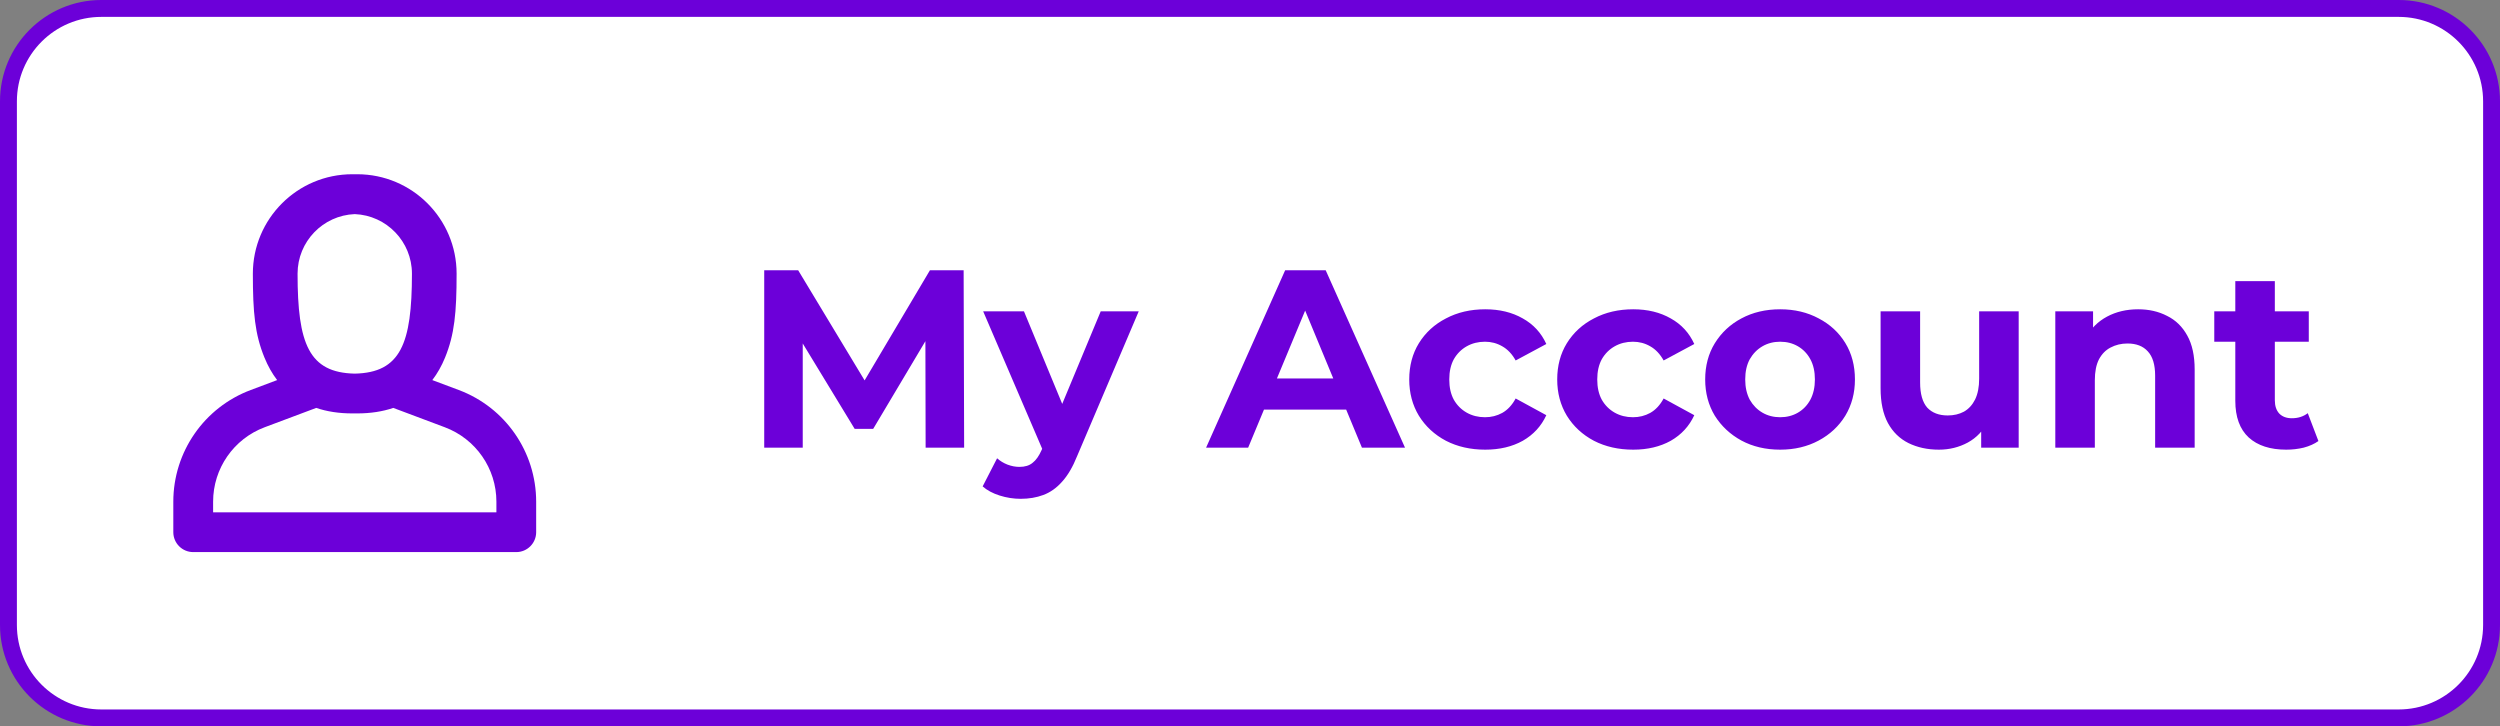 <svg width="148" height="43" viewBox="0 0 148 43" fill="none" xmlns="http://www.w3.org/2000/svg">
<rect x="0" y="0" width="148" height="43" fill="#808080" stroke="none"/>
<path d="M142 0.5H6C2.962 0.5 0.5 2.962 0.5 6V37C0.5 40.038 2.962 42.5 6 42.5H142C145.038 42.5 147.5 40.038 147.5 37V6C147.5 2.962 145.038 0.5 142 0.5Z" fill="white"/>
<path d="M142 0.5H6C2.962 0.5 0.5 2.962 0.5 6V37C0.5 40.038 2.962 42.5 6 42.5H142C145.038 42.5 147.5 40.038 147.5 37V6C147.5 2.962 145.038 0.5 142 0.5Z" stroke="#6C00D9"/>
<path d="M45.242 26.5V16H47.252L51.722 23.41H50.657L55.052 16H57.047L57.077 26.5H54.797L54.782 19.495H55.202L51.692 25.39H50.597L47.012 19.495H47.522V26.5H45.242ZM60.423 29.53C60.003 29.53 59.588 29.465 59.178 29.335C58.768 29.205 58.433 29.025 58.173 28.795L59.028 27.13C59.208 27.29 59.413 27.415 59.643 27.505C59.883 27.595 60.118 27.64 60.348 27.64C60.678 27.64 60.938 27.56 61.128 27.4C61.328 27.25 61.508 26.995 61.668 26.635L62.088 25.645L62.268 25.39L65.163 18.43H67.413L63.768 26.995C63.508 27.645 63.208 28.155 62.868 28.525C62.538 28.895 62.168 29.155 61.758 29.305C61.358 29.455 60.913 29.53 60.423 29.53ZM61.803 26.815L58.203 18.43H60.618L63.408 25.18L61.803 26.815ZM71.401 26.5L76.081 16H78.481L83.176 26.5H80.626L76.786 17.23H77.746L73.891 26.5H71.401ZM73.741 24.25L74.386 22.405H79.786L80.446 24.25H73.741ZM87.927 26.62C87.057 26.62 86.282 26.445 85.602 26.095C84.922 25.735 84.387 25.24 83.997 24.61C83.617 23.98 83.427 23.265 83.427 22.465C83.427 21.655 83.617 20.94 83.997 20.32C84.387 19.69 84.922 19.2 85.602 18.85C86.282 18.49 87.057 18.31 87.927 18.31C88.777 18.31 89.517 18.49 90.147 18.85C90.777 19.2 91.242 19.705 91.542 20.365L89.727 21.34C89.517 20.96 89.252 20.68 88.932 20.5C88.622 20.32 88.282 20.23 87.912 20.23C87.512 20.23 87.152 20.32 86.832 20.5C86.512 20.68 86.257 20.935 86.067 21.265C85.887 21.595 85.797 21.995 85.797 22.465C85.797 22.935 85.887 23.335 86.067 23.665C86.257 23.995 86.512 24.25 86.832 24.43C87.152 24.61 87.512 24.7 87.912 24.7C88.282 24.7 88.622 24.615 88.932 24.445C89.252 24.265 89.517 23.98 89.727 23.59L91.542 24.58C91.242 25.23 90.777 25.735 90.147 26.095C89.517 26.445 88.777 26.62 87.927 26.62ZM96.687 26.62C95.817 26.62 95.042 26.445 94.362 26.095C93.682 25.735 93.147 25.24 92.757 24.61C92.377 23.98 92.187 23.265 92.187 22.465C92.187 21.655 92.377 20.94 92.757 20.32C93.147 19.69 93.682 19.2 94.362 18.85C95.042 18.49 95.817 18.31 96.687 18.31C97.537 18.31 98.277 18.49 98.907 18.85C99.537 19.2 100.002 19.705 100.302 20.365L98.487 21.34C98.277 20.96 98.012 20.68 97.692 20.5C97.382 20.32 97.042 20.23 96.672 20.23C96.272 20.23 95.912 20.32 95.592 20.5C95.272 20.68 95.017 20.935 94.827 21.265C94.647 21.595 94.557 21.995 94.557 22.465C94.557 22.935 94.647 23.335 94.827 23.665C95.017 23.995 95.272 24.25 95.592 24.43C95.912 24.61 96.272 24.7 96.672 24.7C97.042 24.7 97.382 24.615 97.692 24.445C98.012 24.265 98.277 23.98 98.487 23.59L100.302 24.58C100.002 25.23 99.537 25.735 98.907 26.095C98.277 26.445 97.537 26.62 96.687 26.62ZM105.387 26.62C104.527 26.62 103.762 26.44 103.092 26.08C102.432 25.72 101.907 25.23 101.517 24.61C101.137 23.98 100.947 23.265 100.947 22.465C100.947 21.655 101.137 20.94 101.517 20.32C101.907 19.69 102.432 19.2 103.092 18.85C103.762 18.49 104.527 18.31 105.387 18.31C106.237 18.31 106.997 18.49 107.667 18.85C108.337 19.2 108.862 19.685 109.242 20.305C109.622 20.925 109.812 21.645 109.812 22.465C109.812 23.265 109.622 23.98 109.242 24.61C108.862 25.23 108.337 25.72 107.667 26.08C106.997 26.44 106.237 26.62 105.387 26.62ZM105.387 24.7C105.777 24.7 106.127 24.61 106.437 24.43C106.747 24.25 106.992 23.995 107.172 23.665C107.352 23.325 107.442 22.925 107.442 22.465C107.442 21.995 107.352 21.595 107.172 21.265C106.992 20.935 106.747 20.68 106.437 20.5C106.127 20.32 105.777 20.23 105.387 20.23C104.997 20.23 104.647 20.32 104.337 20.5C104.027 20.68 103.777 20.935 103.587 21.265C103.407 21.595 103.317 21.995 103.317 22.465C103.317 22.925 103.407 23.325 103.587 23.665C103.777 23.995 104.027 24.25 104.337 24.43C104.647 24.61 104.997 24.7 105.387 24.7ZM114.781 26.62C114.111 26.62 113.511 26.49 112.981 26.23C112.461 25.97 112.056 25.575 111.766 25.045C111.476 24.505 111.331 23.82 111.331 22.99V18.43H113.671V22.645C113.671 23.315 113.811 23.81 114.091 24.13C114.381 24.44 114.786 24.595 115.306 24.595C115.666 24.595 115.986 24.52 116.266 24.37C116.546 24.21 116.766 23.97 116.926 23.65C117.086 23.32 117.166 22.91 117.166 22.42V18.43H119.506V26.5H117.286V24.28L117.691 24.925C117.421 25.485 117.021 25.91 116.491 26.2C115.971 26.48 115.401 26.62 114.781 26.62ZM121.674 26.5V18.43H123.909V20.665L123.489 19.99C123.779 19.45 124.194 19.035 124.734 18.745C125.274 18.455 125.889 18.31 126.579 18.31C127.219 18.31 127.789 18.44 128.289 18.7C128.799 18.95 129.199 19.34 129.489 19.87C129.779 20.39 129.924 21.06 129.924 21.88V26.5H127.584V22.24C127.584 21.59 127.439 21.11 127.149 20.8C126.869 20.49 126.469 20.335 125.949 20.335C125.579 20.335 125.244 20.415 124.944 20.575C124.654 20.725 124.424 20.96 124.254 21.28C124.094 21.6 124.014 22.01 124.014 22.51V26.5H121.674ZM135.345 26.62C134.395 26.62 133.655 26.38 133.125 25.9C132.595 25.41 132.33 24.685 132.33 23.725V16.645H134.67V23.695C134.67 24.035 134.76 24.3 134.94 24.49C135.12 24.67 135.365 24.76 135.675 24.76C136.045 24.76 136.36 24.66 136.62 24.46L137.25 26.11C137.01 26.28 136.72 26.41 136.38 26.5C136.05 26.58 135.705 26.62 135.345 26.62ZM131.085 20.23V18.43H136.68V20.23H131.085Z" fill="#6C00D9"/>
<path d="M19.969 32.684H11.438C10.787 32.684 10.26 32.156 10.26 31.506V29.7C10.26 26.755 12.088 24.119 14.845 23.088L16.407 22.501C16.108 22.11 15.859 21.665 15.656 21.169C15.092 19.793 14.969 18.507 14.969 16.202C14.969 12.952 17.605 10.315 20.856 10.315C20.904 10.315 20.953 10.316 21.001 10.317C21.05 10.316 21.098 10.315 21.147 10.315C24.398 10.315 27.031 12.952 27.031 16.202C27.031 18.507 26.908 19.793 26.347 21.169C26.144 21.665 25.892 22.11 25.593 22.501L27.157 23.088C29.914 24.119 31.741 26.755 31.741 29.7V31.506C31.741 32.156 31.213 32.684 30.565 32.684H19.969ZM29.387 30.33V29.7C29.387 27.735 28.168 25.981 26.329 25.292L23.282 24.148C22.651 24.363 21.939 24.474 21.147 24.474C21.098 24.474 21.049 24.474 21.002 24.473C20.953 24.474 20.905 24.474 20.856 24.474C20.064 24.474 19.352 24.363 18.721 24.148L15.671 25.292C13.832 25.981 12.616 27.735 12.616 29.7V30.33H22.032H29.387ZM17.616 16.202C17.616 20.351 18.283 22.061 21.001 22.119C23.717 22.061 24.387 20.351 24.387 16.202C24.387 14.302 22.884 12.751 21.001 12.675C19.117 12.751 17.616 14.302 17.616 16.202Z" fill="#6C00D9"/>
</svg>
